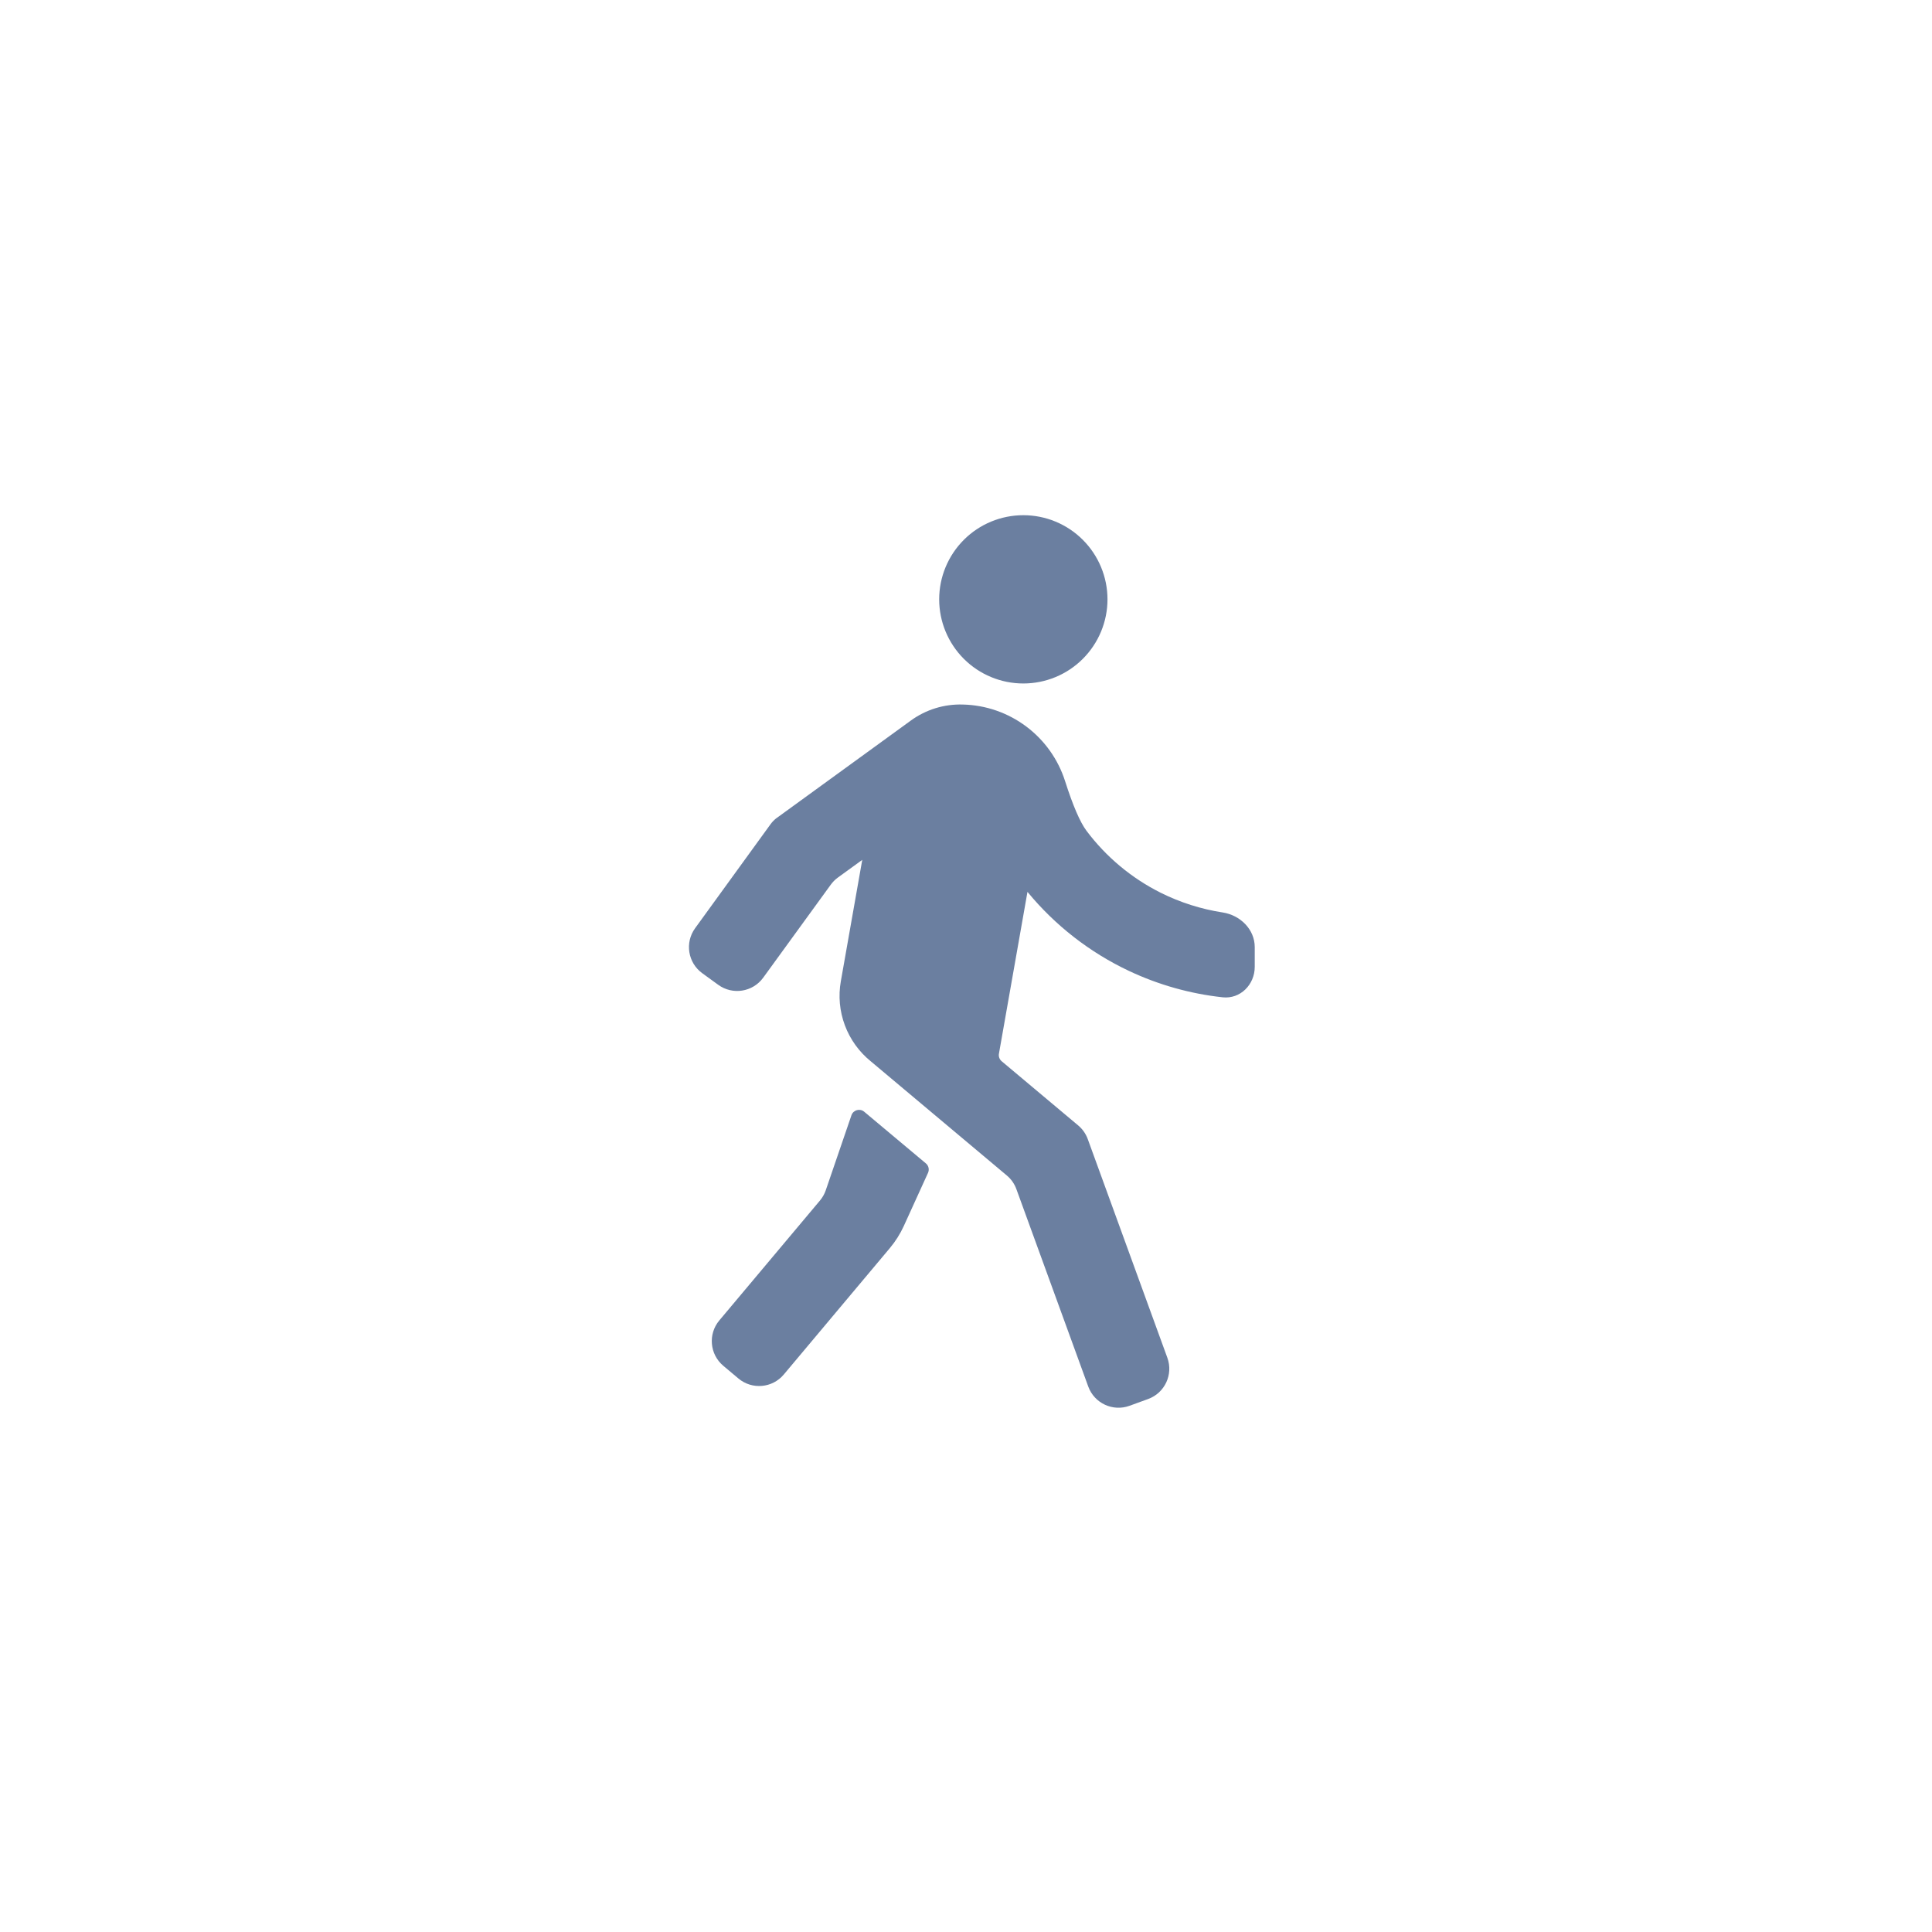 <?xml version="1.0" encoding="UTF-8"?>
<svg width="60px" height="60px" viewBox="0 0 60 60" version="1.1" xmlns="http://www.w3.org/2000/svg" xmlns:xlink="http://www.w3.org/1999/xlink">
    <title>walk-desktop</title>
    <g id="Page-1" stroke="none" stroke-width="1" fill="none" fill-rule="evenodd">
        <g id="walk-desktop" transform="translate(21.396, 16)" fill="#6B7FA0" fill-rule="nonzero">
            <path d="M2.698,9.423 L6.886,6.381 C7.356,6.037 7.927,5.861 8.51,5.88 C9.22,5.897 9.907,6.136 10.475,6.562 C11.043,6.988 11.465,7.581 11.681,8.258 C11.924,9.019 12.146,9.534 12.347,9.802 C12.955,10.613 13.744,11.271 14.65,11.725 C15.258,12.028 15.907,12.234 16.574,12.337 C17.12,12.421 17.571,12.861 17.571,13.413 L17.571,14.027 C17.571,14.579 17.122,15.032 16.574,14.972 C15.569,14.863 14.587,14.587 13.668,14.154 C12.448,13.579 11.37,12.74 10.513,11.698 L9.627,16.723 C9.611,16.811 9.644,16.901 9.712,16.958 L12.09,18.953 C12.224,19.066 12.326,19.212 12.386,19.377 L14.857,26.166 C15.046,26.686 14.778,27.259 14.259,27.448 L13.682,27.658 C13.164,27.847 12.59,27.579 12.401,27.061 L10.169,20.93 C10.109,20.765 10.007,20.619 9.872,20.506 L5.648,16.961 C5.285,16.667 5.007,16.282 4.843,15.844 C4.679,15.406 4.635,14.933 4.717,14.473 L5.382,10.704 L4.625,11.253 C4.54,11.315 4.466,11.39 4.404,11.475 L2.306,14.363 C1.981,14.81 1.356,14.909 0.909,14.584 L0.412,14.223 C-0.034,13.898 -0.133,13.274 0.191,12.827 L2.533,9.598 C2.58,9.533 2.636,9.474 2.698,9.423 Z M10.385,5.226 C9.691,5.226 9.027,4.951 8.537,4.461 C8.047,3.971 7.771,3.306 7.771,2.613 C7.771,1.92 8.047,1.255 8.537,0.765 C9.027,0.275 9.691,0 10.385,0 C11.078,0 11.742,0.275 12.232,0.765 C12.722,1.255 12.998,1.92 12.998,2.613 C12.998,3.306 12.722,3.971 12.232,4.461 C11.742,4.951 11.078,5.226 10.385,5.226 Z M6.671,22.078 C6.558,22.324 6.413,22.553 6.239,22.761 L2.945,26.687 C2.59,27.11 1.959,27.165 1.536,26.81 L1.067,26.416 C0.644,26.061 0.588,25.43 0.943,25.007 L4.069,21.283 C4.148,21.189 4.209,21.081 4.249,20.964 L5.046,18.637 C5.102,18.471 5.308,18.413 5.443,18.526 L7.358,20.13 C7.444,20.202 7.471,20.323 7.424,20.425 L6.671,22.078 Z" id="Shape"></path>
        </g>
    </g>
</svg>